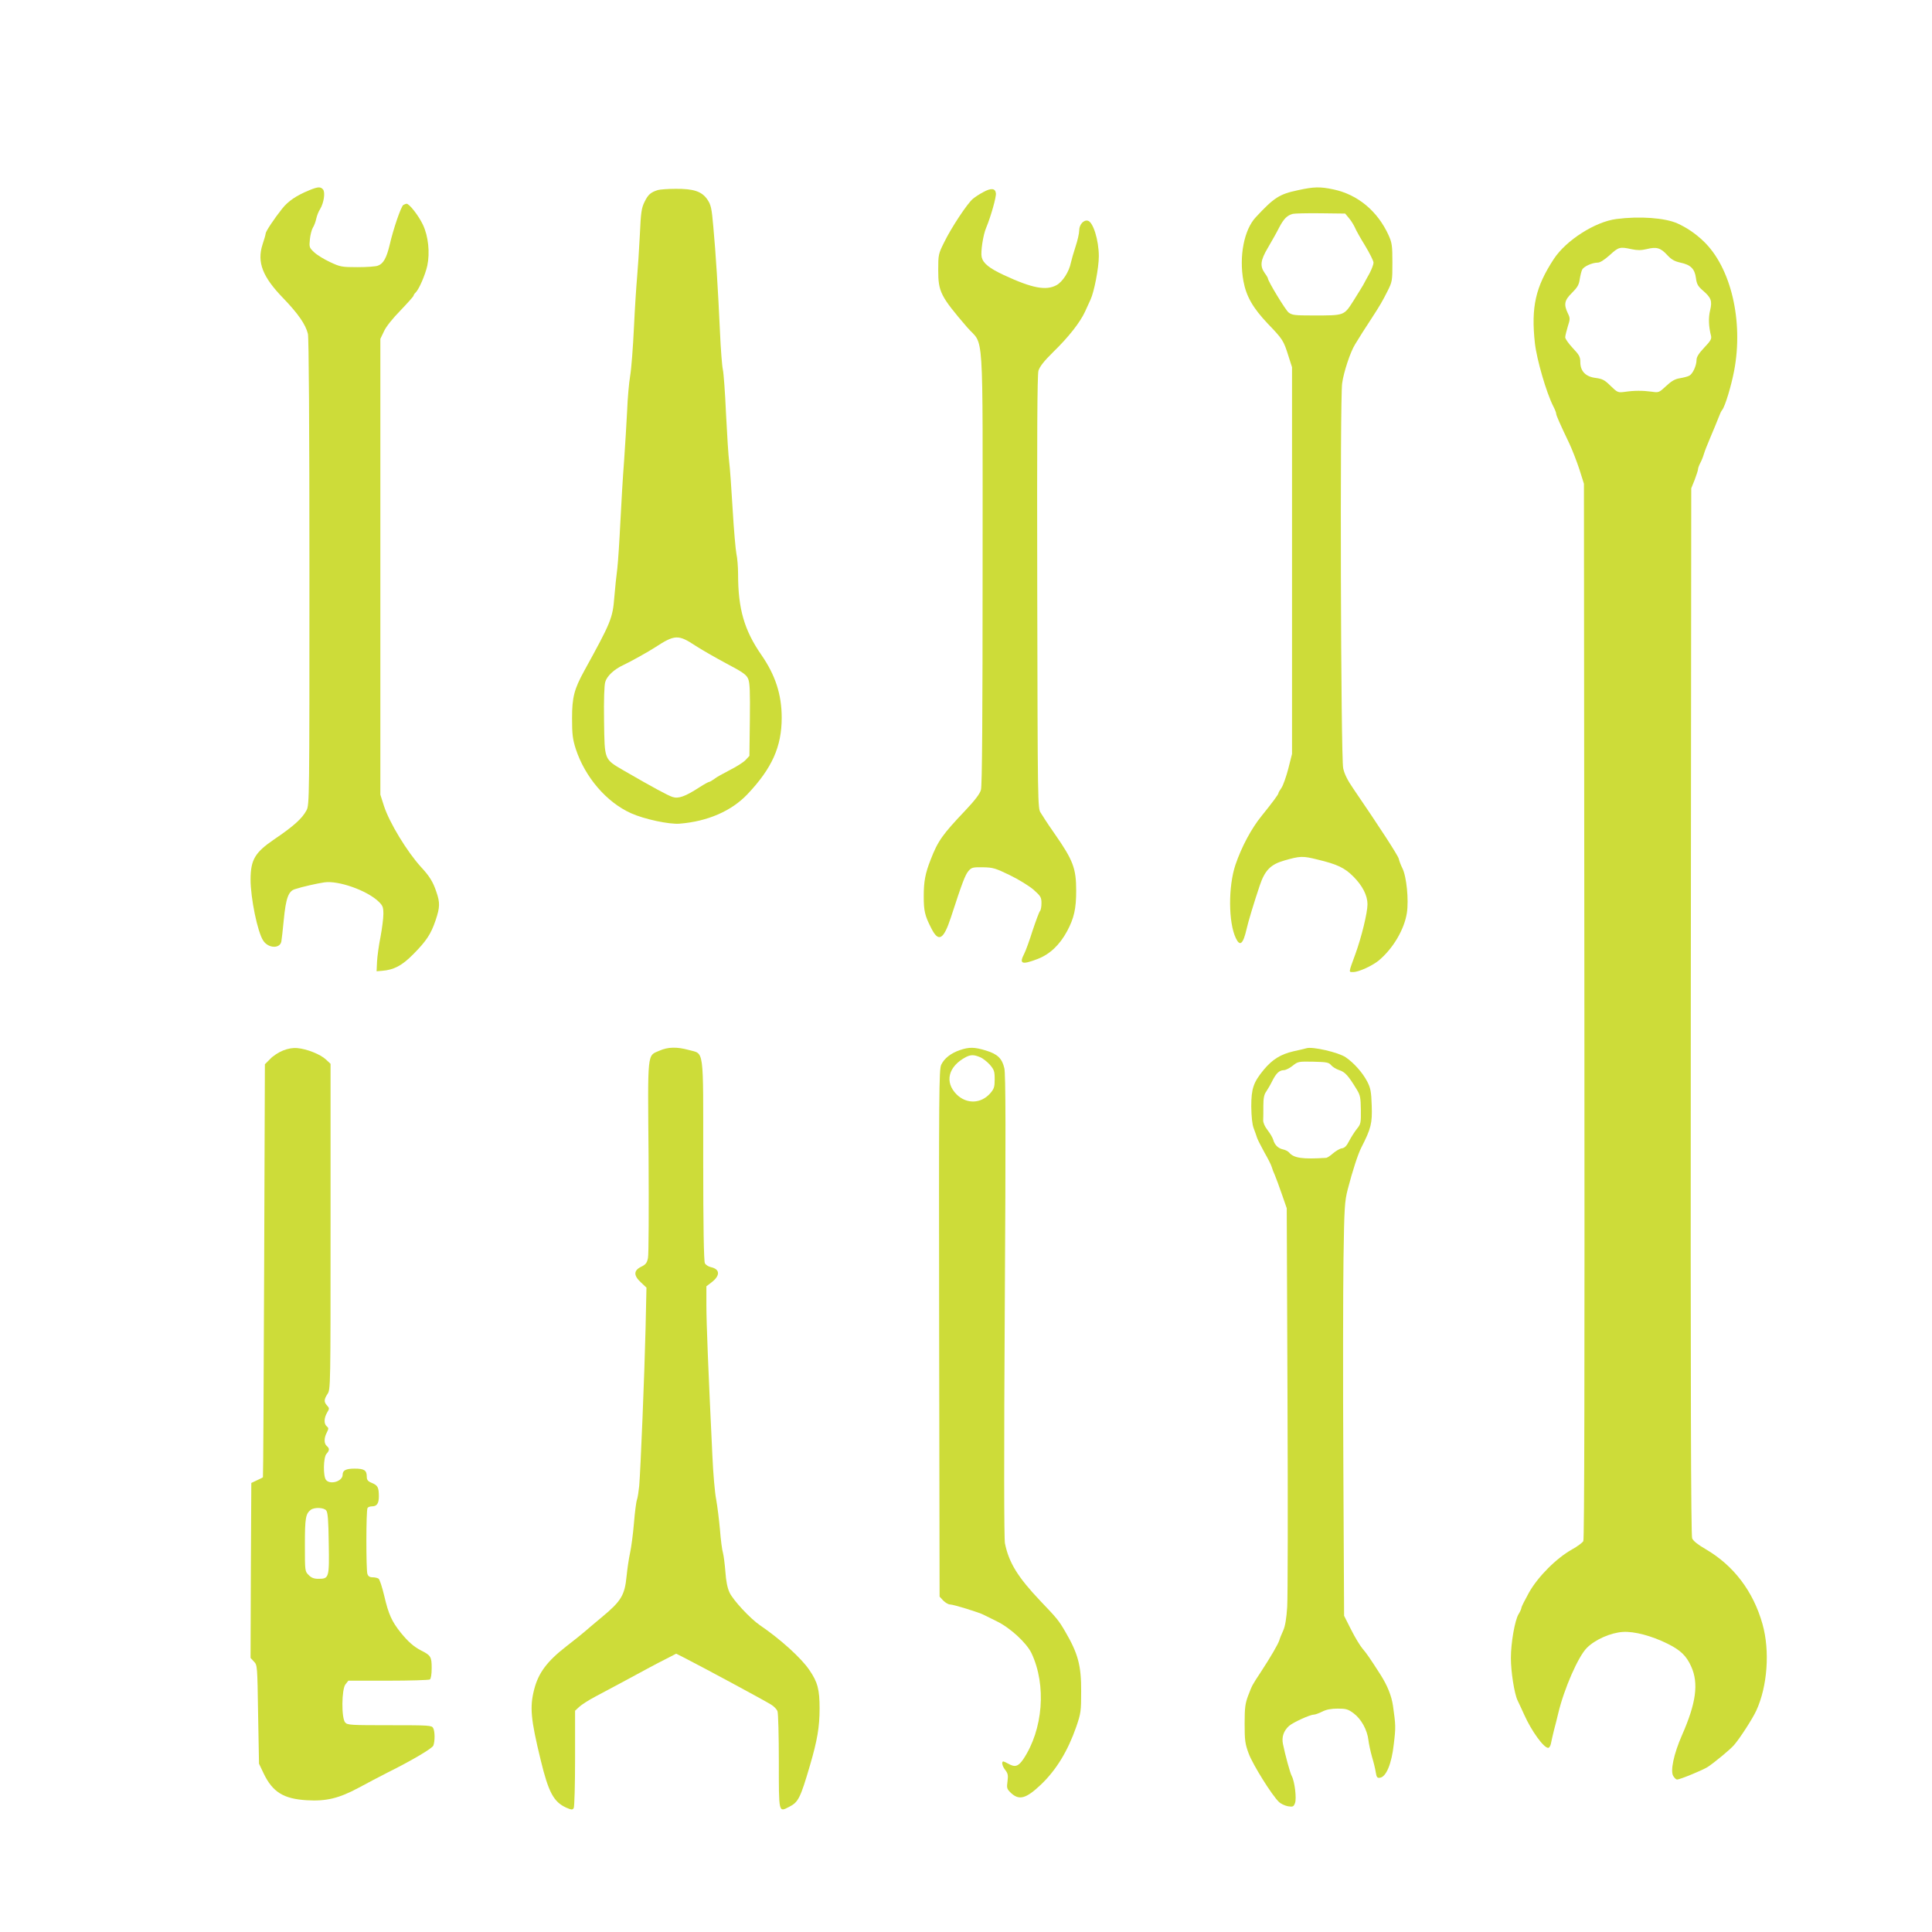 <?xml version="1.0" standalone="no"?>
<!DOCTYPE svg PUBLIC "-//W3C//DTD SVG 20010904//EN"
 "http://www.w3.org/TR/2001/REC-SVG-20010904/DTD/svg10.dtd">
<svg version="1.0" xmlns="http://www.w3.org/2000/svg"
 width="1280pt" height="1280pt" viewBox="0 0 1280 1280"
 preserveAspectRatio="xMidYMid meet">
<g transform="translate(0,1280) scale(0.1,-0.1)"
fill="#cddc39" stroke="none">
<path d="M2050 11540 c-86 -35 -142 -73 -181 -123 -52 -65 -109 -151 -109
-164 0 -6 -9 -39 -21 -74 -37 -116 0 -213 137 -354 100 -104 149 -175 164
-237 6 -28 10 -592 10 -1581 0 -1499 0 -1539 -19 -1575 -29 -55 -86 -106 -216
-194 -126 -86 -154 -134 -155 -263 0 -125 46 -350 84 -407 33 -51 110 -55 120
-6 2 13 10 77 16 143 14 145 31 191 74 204 48 16 147 38 194 45 93 14 283 -53
360 -127 28 -27 32 -37 32 -83 0 -29 -9 -97 -19 -151 -11 -54 -21 -128 -23
-163 l-3 -65 35 3 c79 6 133 34 208 110 87 88 117 133 148 225 29 86 30 117 4
191 -21 63 -45 102 -100 161 -93 102 -210 294 -246 405 l-24 75 0 1510 0 1510
24 50 c13 30 58 86 110 139 47 49 86 93 86 97 0 4 6 14 14 21 23 23 64 119 77
178 18 86 7 195 -29 271 -29 61 -90 139 -108 139 -5 0 -15 -4 -22 -8 -15 -10
-66 -158 -90 -263 -21 -88 -42 -126 -78 -139 -14 -6 -75 -10 -136 -10 -104 0
-114 2 -182 34 -39 18 -86 47 -105 65 -32 30 -33 34 -28 85 3 30 12 65 20 78
8 12 18 39 22 58 4 19 15 49 26 65 25 42 35 111 19 130 -16 19 -34 18 -90 -5z"/>
<path d="M8600 11540 c-124 -26 -159 -49 -280 -179 -78 -83 -112 -260 -82
-423 19 -102 62 -177 161 -282 100 -104 105 -112 137 -214 l24 -75 0 -1281 0
-1281 -25 -99 c-14 -53 -34 -110 -45 -126 -11 -15 -20 -31 -20 -35 0 -8 -40
-62 -111 -150 -68 -83 -134 -207 -174 -325 -48 -143 -47 -383 3 -486 27 -57
48 -39 71 61 10 46 49 175 87 288 34 101 72 140 163 166 105 30 121 31 221 6
129 -31 178 -54 236 -112 61 -61 94 -126 94 -184 0 -56 -40 -219 -80 -329 -47
-129 -46 -120 -14 -120 36 0 125 41 168 76 95 79 170 206 187 316 13 86 -2
241 -30 296 -10 20 -21 49 -24 63 -6 23 -126 208 -301 464 -38 55 -59 97 -67
135 -16 71 -22 2437 -7 2550 10 74 54 208 86 259 22 37 74 119 108 170 56 86
74 117 106 181 32 63 33 69 33 191 0 112 -3 131 -25 180 -73 161 -205 270
-365 304 -89 19 -130 18 -235 -5z m337 -185 c14 -16 31 -44 39 -61 7 -18 38
-73 69 -123 30 -50 55 -100 55 -111 0 -11 -12 -44 -27 -72 -16 -28 -34 -62
-42 -77 -8 -14 -38 -62 -66 -107 -62 -96 -57 -94 -266 -94 -121 0 -139 2 -162
20 -21 17 -137 208 -137 226 0 3 -9 19 -21 35 -33 47 -28 85 22 169 24 41 58
101 74 133 30 57 52 80 90 90 11 3 94 5 183 4 l164 -2 25 -30z"/>
<path d="M4359 11541 c-48 -15 -65 -30 -88 -77 -21 -42 -25 -68 -32 -223 -5
-97 -13 -221 -18 -276 -5 -55 -15 -206 -21 -335 -6 -129 -17 -273 -25 -320 -8
-47 -17 -150 -20 -230 -4 -80 -13 -228 -20 -330 -8 -102 -19 -286 -25 -410 -6
-124 -15 -261 -20 -305 -6 -44 -15 -131 -20 -192 -11 -140 -23 -167 -199 -487
-67 -122 -81 -176 -81 -315 0 -105 4 -138 24 -201 61 -188 204 -355 367 -428
86 -39 254 -75 322 -69 186 15 343 84 448 194 164 173 228 316 228 508 0 153
-42 282 -134 415 -114 164 -155 306 -155 535 0 49 -5 110 -11 135 -5 24 -17
157 -25 295 -8 137 -18 279 -23 315 -5 36 -14 180 -21 320 -6 140 -16 272 -21
292 -5 21 -14 133 -19 250 -13 284 -28 522 -44 695 -11 127 -16 146 -40 182
-37 53 -91 71 -210 70 -50 0 -103 -4 -117 -8z m247 -3018 c40 -26 132 -79 205
-118 112 -59 134 -75 146 -103 11 -27 13 -85 11 -272 l-3 -238 -25 -27 c-14
-15 -61 -45 -105 -67 -43 -22 -90 -48 -103 -59 -14 -10 -29 -19 -33 -19 -5 0
-34 -16 -65 -36 -96 -62 -139 -77 -179 -64 -32 11 -127 62 -319 173 -135 79
-130 67 -134 330 -2 140 1 236 8 259 11 39 59 84 120 112 38 17 171 91 210
117 130 85 154 86 266 12z"/>
<path d="M6514 11527 c-23 -12 -54 -32 -68 -44 -36 -29 -144 -192 -191 -289
-38 -76 -39 -82 -39 -184 0 -143 15 -173 192 -379 113 -130 102 51 102 -1591
0 -973 -3 -1447 -11 -1473 -7 -26 -39 -68 -102 -135 -153 -161 -183 -203 -231
-327 -36 -91 -46 -145 -46 -243 0 -96 7 -128 49 -210 49 -98 82 -80 132 73 74
228 94 279 115 304 21 24 28 26 96 25 67 -1 83 -6 178 -52 58 -28 129 -72 158
-97 47 -42 52 -50 52 -89 0 -23 -4 -46 -10 -52 -5 -5 -27 -64 -49 -130 -21
-67 -46 -135 -55 -152 -35 -68 -18 -76 87 -36 82 31 148 94 197 185 46 86 60
149 60 267 0 149 -20 202 -142 377 -29 42 -58 84 -63 93 -6 9 -19 30 -30 47
-20 29 -20 51 -23 1460 -2 1047 0 1440 8 1469 9 28 36 63 99 125 102 99 178
197 210 267 12 27 29 63 36 79 24 51 55 211 55 287 0 106 -38 230 -74 236 -28
6 -56 -27 -56 -65 0 -19 -11 -67 -24 -106 -13 -40 -27 -88 -31 -107 -12 -60
-54 -126 -95 -149 -69 -38 -161 -21 -350 67 -96 45 -136 77 -146 118 -8 33 9
148 30 196 29 69 68 204 64 228 -4 33 -32 36 -84 7z"/>
<path d="M10709 11349 c-141 -18 -333 -141 -414 -264 -122 -186 -152 -319
-126 -558 12 -108 76 -329 122 -419 11 -21 19 -42 19 -48 0 -12 25 -68 88
-200 19 -41 49 -118 66 -170 l30 -95 3 -3493 c2 -2363 0 -3499 -7 -3512 -6
-11 -40 -36 -76 -56 -103 -58 -224 -179 -284 -285 -27 -49 -50 -94 -50 -100 0
-6 -8 -26 -19 -43 -25 -41 -51 -191 -51 -291 0 -91 23 -236 44 -280 8 -16 28
-60 45 -97 47 -105 128 -218 158 -218 7 0 15 12 18 27 3 16 12 55 20 88 9 33
22 85 29 115 39 163 132 375 189 432 54 55 158 101 239 106 75 5 192 -26 298
-79 84 -42 123 -79 155 -151 50 -111 32 -242 -61 -453 -55 -125 -79 -239 -58
-272 8 -13 19 -23 25 -23 19 0 174 64 204 84 50 34 149 116 173 144 40 46 123
175 148 229 74 161 91 396 41 573 -61 217 -191 388 -376 496 -52 30 -83 55
-90 72 -8 20 -11 991 -9 3492 l3 3465 23 57 c12 32 22 63 22 70 0 7 7 26 15
41 8 15 19 42 24 60 5 18 26 70 46 117 20 47 43 103 51 124 8 22 18 44 24 50
19 24 59 155 79 259 63 330 -21 687 -204 860 -52 50 -112 90 -172 117 -83 37
-251 49 -404 29z m101 -200 c38 -8 63 -8 101 1 65 16 91 8 135 -40 28 -30 48
-41 87 -50 68 -14 95 -41 103 -102 5 -40 14 -55 44 -81 57 -49 65 -70 50 -133
-12 -49 -10 -106 6 -169 5 -20 -3 -34 -45 -78 -35 -37 -51 -62 -51 -81 0 -38
-25 -93 -48 -105 -11 -6 -39 -13 -63 -17 -32 -5 -56 -19 -91 -52 -46 -43 -49
-44 -95 -37 -61 8 -115 8 -177 -1 -47 -6 -49 -5 -95 39 -39 39 -54 47 -99 53
-67 8 -102 45 -102 105 0 34 -7 48 -50 93 -27 29 -50 61 -50 71 0 10 8 42 17
72 16 50 16 55 0 88 -28 59 -22 86 28 135 35 35 46 53 51 89 4 25 11 54 16 64
11 22 67 47 103 47 16 0 44 18 80 50 59 54 67 56 145 39z"/>
<path d="M1875 5840 c-28 -11 -67 -36 -85 -56 l-35 -35 -5 -1367 c-3 -752 -6
-1368 -8 -1369 -1 -2 -19 -11 -39 -20 l-38 -18 -3 -579 -2 -580 22 -24 c23
-23 23 -28 28 -350 l6 -327 31 -65 c59 -123 132 -168 285 -177 130 -8 214 13
343 82 55 30 141 75 190 100 165 82 298 161 306 180 11 29 11 93 -1 116 -10
18 -24 19 -289 19 -257 0 -279 1 -294 18 -26 29 -24 221 2 253 l19 24 264 0
c144 0 269 4 276 8 7 5 12 33 12 76 0 74 -6 84 -70 116 -48 25 -84 56 -134
117 -61 76 -82 124 -110 244 -14 59 -31 111 -38 115 -7 5 -25 9 -40 9 -19 0
-29 7 -34 23 -9 27 -9 422 1 436 3 6 16 11 29 11 33 0 46 19 46 66 0 59 -7 73
-46 89 -27 11 -34 20 -34 42 0 42 -17 53 -80 53 -58 0 -80 -11 -80 -41 0 -43
-82 -68 -110 -34 -20 24 -18 150 3 173 21 23 21 36 2 52 -19 16 -19 53 0 89
13 26 13 30 0 41 -20 16 -19 55 2 91 16 26 16 29 0 47 -22 24 -21 40 3 77 20
29 20 49 20 1108 l0 1079 -30 28 c-37 35 -128 71 -190 76 -29 3 -63 -3 -95
-16z m286 -3047 c11 -12 15 -65 17 -218 4 -230 2 -235 -69 -235 -29 0 -47 7
-64 25 -25 24 -25 27 -25 200 0 178 5 206 39 232 24 18 86 16 102 -4z"/>
<path d="M4369 5839 c-82 -36 -78 7 -72 -704 2 -346 1 -648 -4 -670 -7 -33
-15 -43 -46 -58 -50 -25 -50 -58 0 -104 l36 -34 -6 -272 c-7 -301 -33 -934
-42 -1041 -4 -38 -10 -79 -15 -92 -5 -13 -14 -83 -20 -156 -6 -73 -18 -162
-26 -198 -8 -36 -18 -105 -23 -155 -12 -123 -36 -163 -160 -266 -53 -44 -105
-88 -116 -98 -11 -10 -67 -55 -125 -100 -127 -99 -183 -175 -211 -284 -30
-117 -23 -196 43 -467 52 -215 86 -278 169 -316 35 -15 42 -16 50 -3 5 8 9
156 9 330 l0 315 28 26 c15 14 63 45 107 68 44 23 118 63 165 88 166 90 246
133 308 164 l62 32 63 -32 c119 -61 513 -273 565 -305 19 -11 38 -31 43 -44 5
-13 9 -164 9 -334 0 -345 -2 -336 68 -300 61 31 74 56 138 274 49 167 64 256
64 378 0 126 -13 175 -68 255 -54 80 -194 206 -328 297 -63 43 -178 166 -201
217 -14 30 -23 76 -27 136 -4 50 -11 106 -16 125 -6 19 -15 88 -20 154 -6 66
-17 156 -25 200 -9 44 -20 172 -25 285 -28 583 -40 887 -40 1001 l0 127 34 26
c59 45 57 88 -5 101 -16 4 -34 15 -39 26 -7 13 -11 247 -11 684 0 762 8 699
-97 729 -77 21 -137 20 -193 -5z"/>
<path d="M6360 5843 c-61 -21 -104 -55 -124 -97 -15 -32 -16 -171 -14 -1780
l3 -1744 24 -26 c14 -14 34 -26 45 -26 23 0 191 -52 222 -68 10 -5 50 -25 87
-43 89 -43 198 -143 231 -212 100 -212 77 -506 -55 -703 -33 -48 -55 -54 -99
-29 -14 8 -28 14 -32 15 -15 0 -8 -32 13 -58 17 -22 19 -35 14 -74 -6 -42 -4
-50 18 -72 57 -57 103 -45 205 52 101 97 177 222 233 383 30 88 32 102 32 234
1 170 -21 251 -106 396 -43 74 -55 88 -164 202 -150 158 -209 254 -235 382 -6
33 -7 572 -1 1575 7 1141 6 1537 -3 1573 -15 65 -46 94 -122 117 -75 23 -111
24 -172 3z m133 -47 c18 -7 47 -30 65 -50 28 -33 32 -43 32 -96 0 -52 -4 -64
-30 -94 -61 -69 -156 -72 -222 -7 -82 82 -56 186 62 248 32 16 53 16 93 -1z"/>
<path d="M8655 5855 c-5 -2 -44 -11 -85 -20 -86 -20 -140 -54 -197 -122 -69
-84 -83 -125 -83 -244 1 -67 6 -118 16 -144 8 -22 19 -51 23 -65 5 -14 27 -56
48 -95 22 -38 44 -81 48 -95 4 -14 13 -38 21 -55 7 -16 28 -73 46 -125 l33
-95 5 -1265 c3 -696 2 -1315 -2 -1377 -5 -76 -13 -125 -26 -155 -11 -24 -23
-53 -26 -65 -9 -28 -59 -113 -123 -211 -59 -90 -56 -84 -84 -157 -19 -51 -23
-78 -23 -185 0 -111 3 -133 27 -198 27 -73 155 -278 200 -320 13 -13 40 -25
60 -29 33 -5 38 -3 47 22 11 29 -2 142 -22 179 -11 20 -43 138 -58 211 -10 47
5 89 41 121 27 23 138 74 163 74 9 0 34 9 56 20 27 14 59 20 103 20 55 0 69
-4 105 -31 50 -37 90 -109 98 -177 3 -26 14 -76 24 -112 11 -36 22 -82 25
-103 5 -32 10 -38 28 -35 41 6 77 93 91 221 14 114 13 127 -5 255 -10 67 -36
133 -83 207 -70 109 -92 141 -117 170 -16 18 -51 75 -77 127 l-47 93 -5 995
c-3 547 -2 1164 1 1370 5 344 8 382 28 460 32 124 68 234 90 277 65 127 73
161 69 278 -3 95 -8 117 -30 160 -31 59 -88 123 -142 160 -48 33 -222 73 -261
60z m164 -112 c9 -11 33 -26 54 -33 38 -12 60 -36 117 -130 22 -36 25 -54 26
-133 1 -86 0 -94 -27 -127 -15 -19 -38 -55 -51 -80 -16 -32 -30 -46 -48 -48
-14 -2 -39 -17 -58 -33 -18 -16 -38 -29 -45 -30 -157 -10 -215 -2 -246 35 -7
8 -25 18 -41 21 -32 7 -55 29 -65 65 -4 14 -21 42 -38 64 -18 23 -29 49 -28
65 1 14 1 57 1 94 0 51 5 76 19 95 10 15 29 47 41 72 26 51 46 69 76 70 12 0
38 13 58 29 35 28 39 29 137 27 89 -2 103 -5 118 -23z"/>
</g>
</svg>
